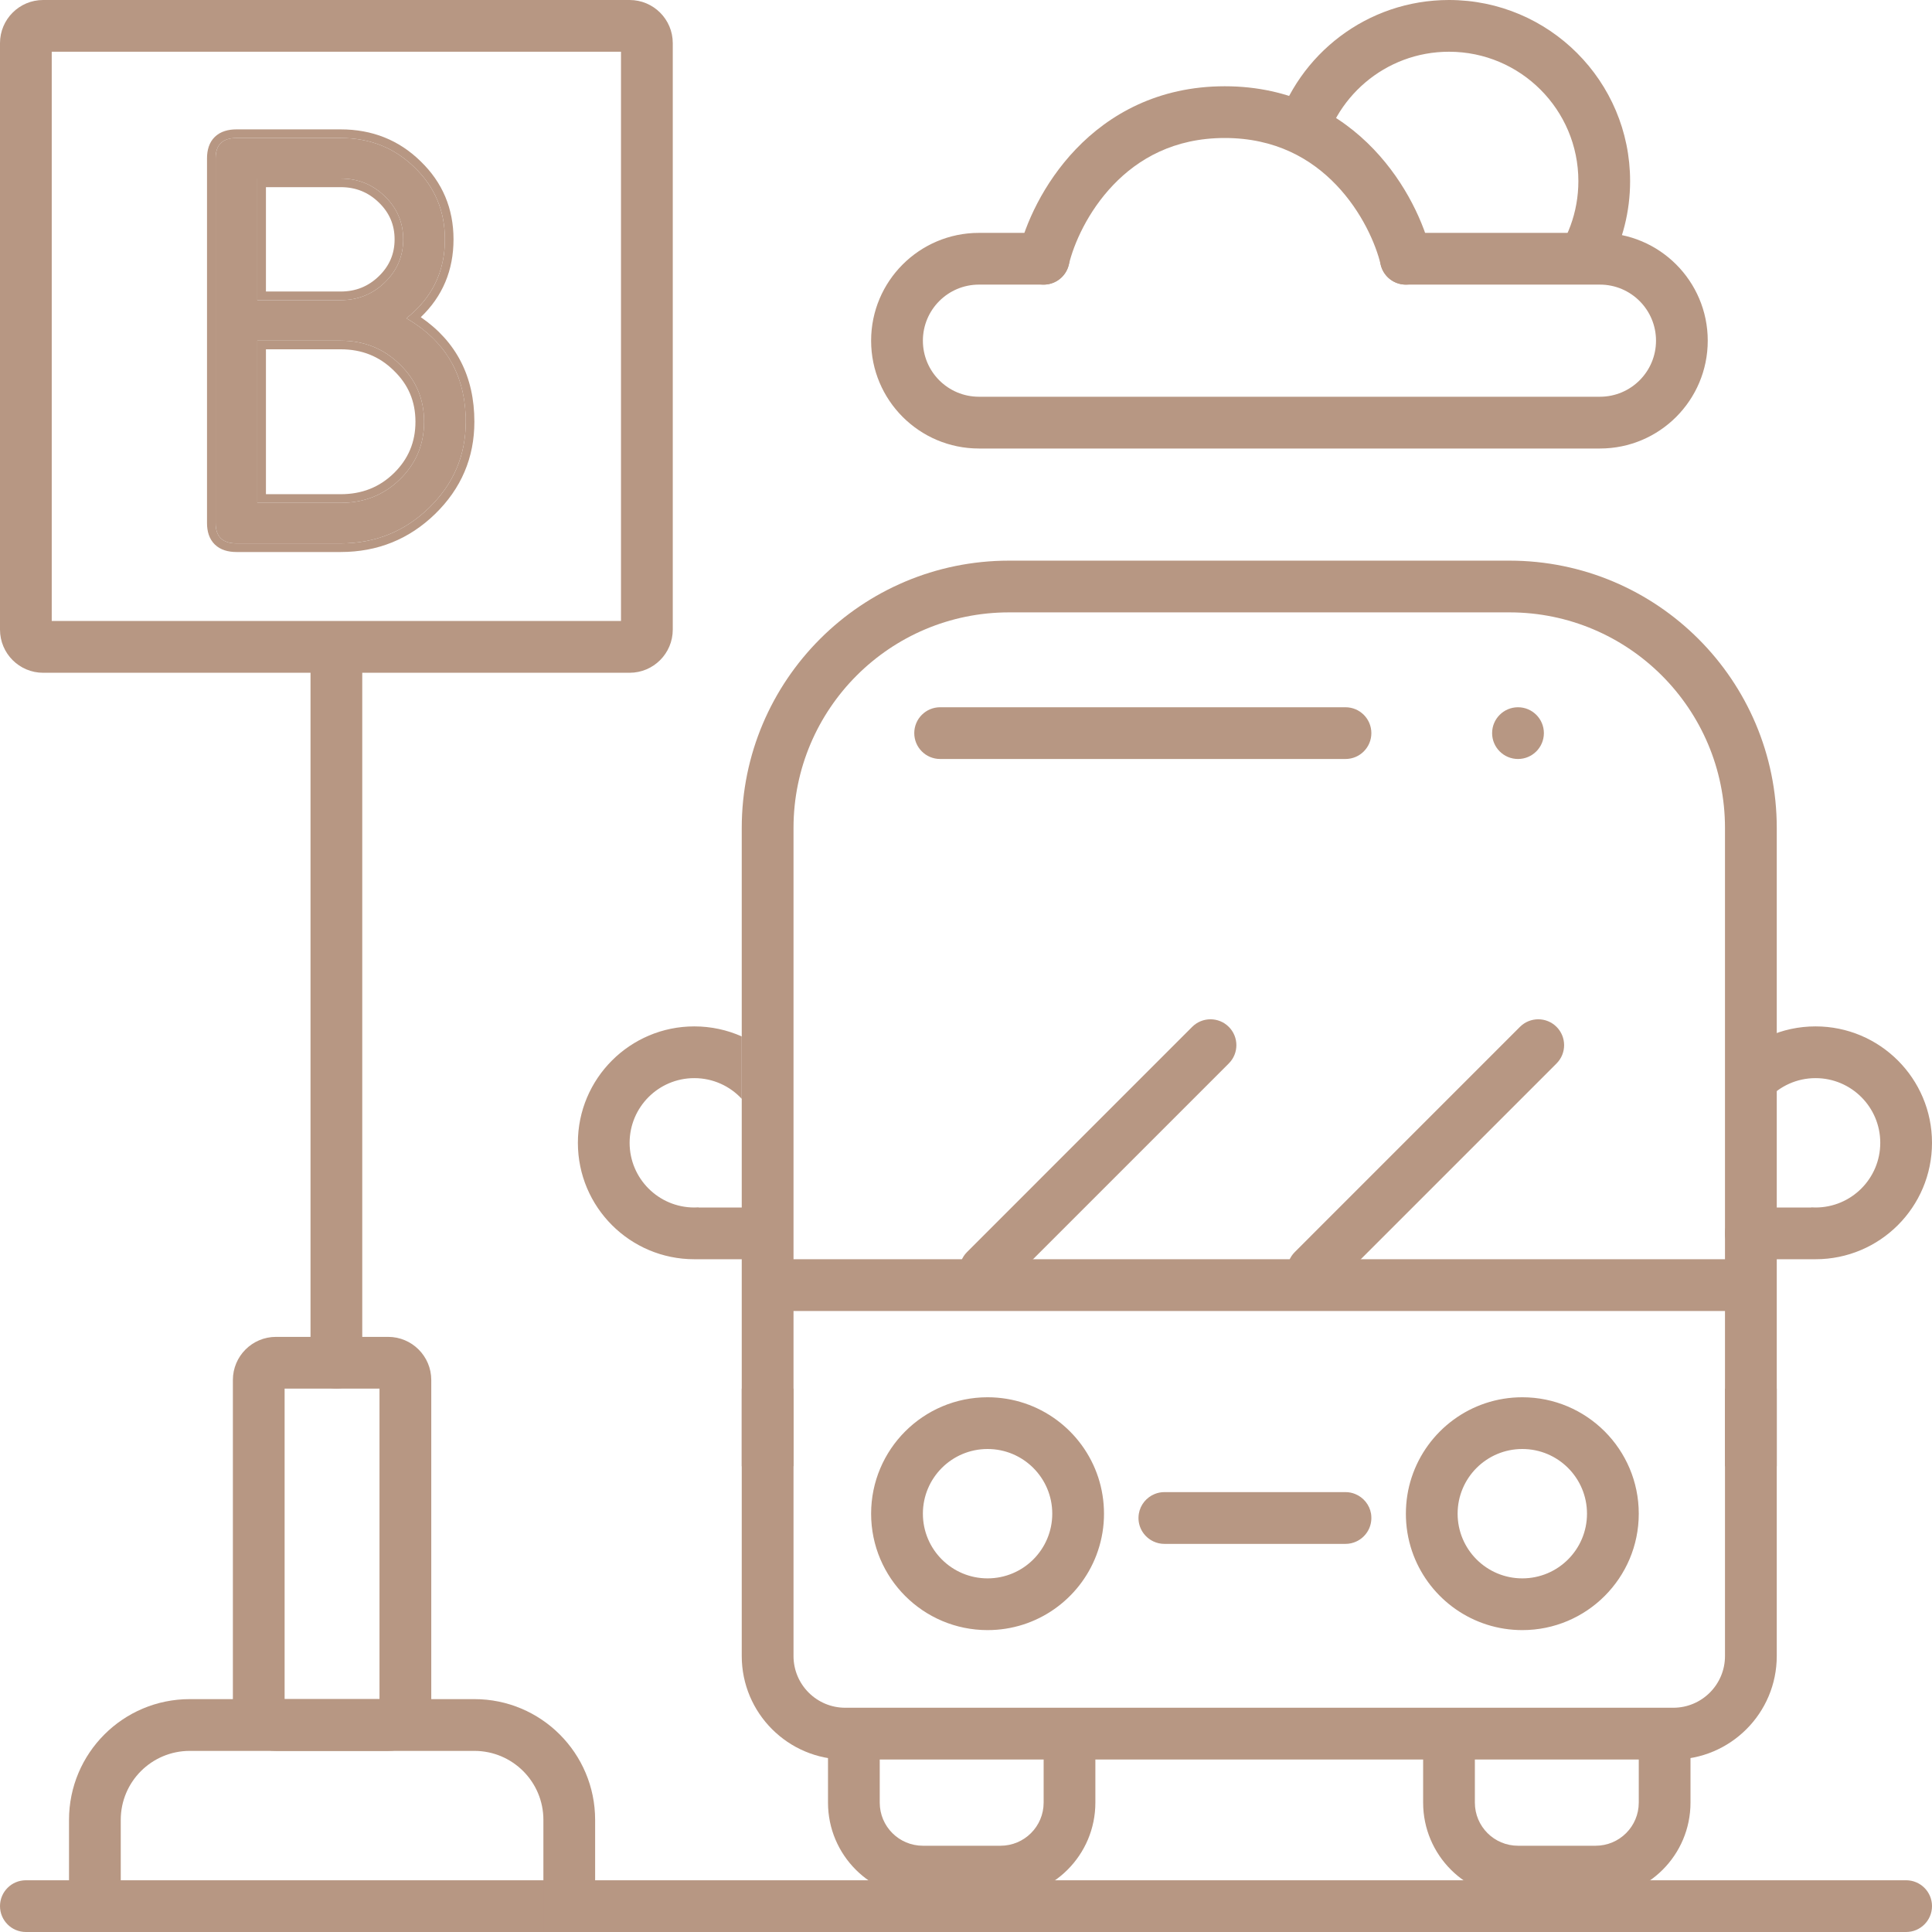 <svg width="54" height="54" viewBox="0 0 54 54" fill="none" xmlns="http://www.w3.org/2000/svg">
<path d="M0 53.277C0 52.877 0.324 52.554 0.723 52.554H53.277C53.676 52.554 54 52.877 54 53.277C54 53.676 53.676 54 53.277 54H0.723C0.324 54 0 53.676 0 53.277Z" fill="#B79783"/>
<path fill-rule="evenodd" clip-rule="evenodd" d="M37.88 41.759C37.796 41.724 37.704 41.705 37.607 41.705H32.545C32.448 41.705 32.356 41.724 32.272 41.759C32.044 41.852 31.873 42.058 31.831 42.308C31.825 42.347 31.821 42.388 31.821 42.429C31.821 42.719 31.993 42.969 32.24 43.084C32.333 43.128 32.436 43.152 32.545 43.152H37.607C37.716 43.152 37.819 43.128 37.912 43.084C38.159 42.969 38.33 42.719 38.33 42.429C38.33 42.388 38.327 42.347 38.321 42.308C38.279 42.058 38.108 41.852 37.88 41.759ZM39.456 41.293C39.351 41.612 39.295 41.953 39.295 42.308C39.295 42.348 39.295 42.389 39.297 42.429C39.31 42.795 39.384 43.147 39.509 43.473C39.978 44.695 41.162 45.562 42.549 45.562C44.346 45.562 45.804 44.105 45.804 42.308C45.804 40.511 44.346 39.054 42.549 39.054C41.106 39.054 39.883 39.992 39.456 41.293ZM30.642 43.473C30.767 43.147 30.842 42.795 30.855 42.429C30.856 42.389 30.857 42.348 30.857 42.308C30.857 41.953 30.8 41.612 30.696 41.293C30.269 39.992 29.046 39.054 27.603 39.054C25.805 39.054 24.348 40.511 24.348 42.308C24.348 44.105 25.805 45.562 27.603 45.562C28.99 45.562 30.174 44.695 30.642 43.473ZM27.603 44.116C28.601 44.116 29.411 43.307 29.411 42.308C29.411 41.309 28.601 40.5 27.603 40.5C26.604 40.5 25.795 41.309 25.795 42.308C25.795 43.307 26.604 44.116 27.603 44.116ZM42.549 44.116C43.548 44.116 44.357 43.307 44.357 42.308C44.357 41.309 43.548 40.5 42.549 40.5C41.551 40.5 40.741 41.309 40.741 42.308C40.741 43.307 41.551 44.116 42.549 44.116Z" fill="#B79783"/>
<path d="M20.732 28.969C20.327 28.788 19.878 28.688 19.406 28.688C17.609 28.688 16.152 30.145 16.152 31.942C16.152 33.739 17.609 35.196 19.406 35.196C19.434 35.196 19.461 35.196 19.488 35.196C19.501 35.196 19.514 35.196 19.527 35.196H21.214C21.614 35.196 21.938 34.873 21.938 34.473C21.938 34.074 21.614 33.75 21.214 33.75H19.527V33.746C19.487 33.749 19.447 33.75 19.406 33.75C18.408 33.75 17.598 32.941 17.598 31.942C17.598 30.943 18.408 30.134 19.406 30.134C19.93 30.134 20.402 30.357 20.732 30.713V28.969Z" fill="#B79783"/>
<path d="M49.42 28.969C49.825 28.788 50.273 28.688 50.745 28.688C52.543 28.688 54 30.145 54 31.942C54 33.739 52.543 35.196 50.745 35.196C50.718 35.196 50.691 35.196 50.664 35.196C50.651 35.196 50.638 35.196 50.625 35.196H48.938C48.538 35.196 48.214 34.873 48.214 34.473C48.214 34.074 48.538 33.75 48.938 33.75H50.625V33.746C50.665 33.749 50.705 33.75 50.745 33.75C51.744 33.75 52.554 32.941 52.554 31.942C52.554 30.943 51.744 30.134 50.745 30.134C50.222 30.134 49.75 30.357 49.42 30.713V28.969Z" fill="#B79783"/>
<path d="M21.696 35.196H48.696V36.643H21.696V35.196Z" fill="#B79783"/>
<path d="M27.029 36.017C26.747 35.735 26.747 35.277 27.029 34.995L33.322 28.701C33.605 28.419 34.063 28.419 34.345 28.701C34.628 28.984 34.628 29.442 34.345 29.724L28.052 36.017C27.77 36.3 27.312 36.3 27.029 36.017Z" fill="#B79783"/>
<path d="M36.19 36.017C35.908 35.735 35.908 35.277 36.19 34.995L42.483 28.701C42.766 28.419 43.224 28.419 43.506 28.701C43.788 28.984 43.788 29.442 43.506 29.724L37.213 36.017C36.93 36.3 36.472 36.3 36.19 36.017Z" fill="#B79783"/>
<path d="M25.554 20.491C25.554 20.092 25.877 19.768 26.277 19.768H37.607C38.007 19.768 38.33 20.092 38.33 20.491C38.33 20.89 38.007 21.214 37.607 21.214H26.277C25.877 21.214 25.554 20.89 25.554 20.491Z" fill="#B79783"/>
<path d="M43.152 20.491C43.152 20.89 42.828 21.214 42.429 21.214C42.029 21.214 41.705 20.89 41.705 20.491C41.705 20.092 42.029 19.768 42.429 19.768C42.828 19.768 43.152 20.092 43.152 20.491Z" fill="#B79783"/>
<path d="M28.205 17.116H42.188C45.516 17.116 48.214 19.814 48.214 23.143V40.982H49.661V23.143C49.661 19.015 46.315 15.67 42.188 15.67H28.205C24.078 15.67 20.732 19.015 20.732 23.143V40.982H22.179V23.143C22.179 19.814 24.877 17.116 28.205 17.116Z" fill="#B79783"/>
<path d="M20.732 38.812V46.286C20.732 47.883 22.027 49.179 23.625 49.179H46.768C48.365 49.179 49.661 47.883 49.661 46.286V38.812H48.214V46.286C48.214 47.085 47.567 47.732 46.768 47.732H23.625C22.826 47.732 22.179 47.085 22.179 46.286V38.812H20.732Z" fill="#B79783"/>
<path d="M23.143 48.696V50.384C23.143 51.848 24.33 53.036 25.795 53.036H27.964C29.429 53.036 30.616 51.848 30.616 50.384V48.696H29.17V50.384C29.17 51.05 28.63 51.589 27.964 51.589H25.795C25.129 51.589 24.589 51.05 24.589 50.384V48.696H23.143Z" fill="#B79783"/>
<path d="M39.777 48.696V50.384C39.777 51.848 40.964 53.036 42.429 53.036H44.598C46.063 53.036 47.25 51.848 47.25 50.384V48.696H45.804V50.384C45.804 51.05 45.264 51.589 44.598 51.589H42.429C41.763 51.589 41.223 51.05 41.223 50.384V48.696H39.777Z" fill="#B79783"/>
<path d="M43.289 7.364C43.806 6.739 44.116 5.937 44.116 5.062C44.116 3.065 42.497 1.446 40.5 1.446C38.718 1.446 37.237 2.736 36.939 4.433L35.654 3.595C36.283 1.514 38.215 0 40.5 0C43.296 0 45.562 2.267 45.562 5.062C45.562 5.917 45.351 6.723 44.977 7.429L43.755 7.353L43.289 7.364Z" fill="#B79783"/>
<path fill-rule="evenodd" clip-rule="evenodd" d="M31.115 5.17C30.399 5.919 30.009 6.824 29.874 7.398C29.782 7.787 29.393 8.028 29.004 7.936C28.615 7.845 28.374 7.455 28.466 7.066C28.652 6.275 29.153 5.13 30.069 4.171C31.001 3.196 32.368 2.411 34.232 2.411C36.096 2.411 37.464 3.196 38.395 4.171C39.311 5.13 39.812 6.275 39.999 7.066C40.09 7.455 39.849 7.845 39.46 7.936C39.071 8.028 38.682 7.787 38.591 7.398C38.456 6.824 38.065 5.919 37.349 5.17C36.65 4.438 35.647 3.857 34.232 3.857C32.818 3.857 31.814 4.438 31.115 5.17Z" fill="#B79783"/>
<path d="M38.571 7.232C38.571 7.632 38.895 7.955 39.295 7.955H44.719C45.584 7.955 46.286 8.657 46.286 9.522C46.286 10.388 45.584 11.089 44.719 11.089H27.362C26.496 11.089 25.795 10.388 25.795 9.522C25.795 8.657 26.496 7.955 27.362 7.955H29.17C29.569 7.955 29.893 7.632 29.893 7.232C29.893 6.833 29.569 6.509 29.17 6.509H27.362C25.697 6.509 24.348 7.858 24.348 9.522C24.348 11.187 25.697 12.536 27.362 12.536H44.719C46.383 12.536 47.732 11.187 47.732 9.522C47.732 7.858 46.383 6.509 44.719 6.509H39.295C38.895 6.509 38.571 6.833 38.571 7.232Z" fill="#B79783"/>
<path fill-rule="evenodd" clip-rule="evenodd" d="M1.446 1.446V17.357H17.357V1.446H1.446ZM1.205 0C0.54 0 0 0.54 0 1.205V17.598C0 18.264 0.54 18.804 1.205 18.804H17.598C18.264 18.804 18.804 18.264 18.804 17.598V1.205C18.804 0.54 18.264 0 17.598 0H1.205Z" fill="#B79783"/>
<path d="M9.402 38.812C9.002 38.812 8.679 38.489 8.679 38.089V18.804C8.679 18.404 9.002 18.08 9.402 18.08C9.801 18.08 10.125 18.404 10.125 18.804V38.089C10.125 38.489 9.801 38.812 9.402 38.812Z" fill="#B79783"/>
<path fill-rule="evenodd" clip-rule="evenodd" d="M7.955 38.812V47.491H10.607V38.812H7.955ZM7.714 37.366C7.049 37.366 6.509 37.906 6.509 38.571V47.732C6.509 48.398 7.049 48.938 7.714 48.938H10.848C11.514 48.938 12.054 48.398 12.054 47.732V38.571C12.054 37.906 11.514 37.366 10.848 37.366H7.714Z" fill="#B79783"/>
<path fill-rule="evenodd" clip-rule="evenodd" d="M5.304 48.938H13.259C14.324 48.938 15.188 49.801 15.188 50.866V54H16.634V50.866C16.634 49.002 15.123 47.491 13.259 47.491H5.304C3.44 47.491 1.929 49.002 1.929 50.866V54H3.375V50.866C3.375 49.801 4.238 48.938 5.304 48.938Z" fill="#B79783"/>
<path d="M11.358 8.896C12.465 9.537 13.018 10.501 13.018 11.788C13.018 12.727 12.677 13.528 11.994 14.192C11.311 14.856 10.487 15.188 9.522 15.188H6.609C6.221 15.188 6.027 14.999 6.027 14.621V4.424C6.027 4.046 6.221 3.857 6.609 3.857H9.522C10.34 3.857 11.029 4.132 11.588 4.681C12.153 5.225 12.435 5.894 12.435 6.69C12.435 7.594 12.076 8.329 11.358 8.896ZM7.192 4.99V8.389H9.522C10.005 8.389 10.417 8.223 10.758 7.891C11.099 7.56 11.27 7.159 11.27 6.69C11.27 6.22 11.099 5.82 10.758 5.488C10.417 5.156 10.005 4.99 9.522 4.99H7.192ZM7.192 9.522V14.055H9.522C10.175 14.055 10.726 13.837 11.173 13.402C11.626 12.961 11.853 12.424 11.853 11.788C11.853 11.153 11.626 10.618 11.173 10.183C10.726 9.743 10.175 9.522 9.522 9.522H7.192Z" fill="#B79783"/>
<path fill-rule="evenodd" clip-rule="evenodd" d="M11.004 10.355C10.604 9.961 10.115 9.763 9.522 9.763H7.433V13.813H9.522C10.116 13.813 10.605 13.618 11.005 13.229C11.411 12.834 11.612 12.359 11.612 11.788C11.612 11.218 11.411 10.746 11.006 10.357L11.004 10.355ZM7.192 14.055V9.522H9.522C10.175 9.522 10.726 9.743 11.173 10.183C11.626 10.618 11.853 11.153 11.853 11.788C11.853 12.424 11.626 12.961 11.173 13.402C10.726 13.837 10.175 14.055 9.522 14.055H7.192ZM11.761 8.865C12.756 9.547 13.259 10.53 13.259 11.788C13.259 12.793 12.89 13.656 12.162 14.365C11.434 15.073 10.549 15.429 9.522 15.429H6.609C6.38 15.429 6.163 15.373 6.004 15.219C5.845 15.063 5.786 14.849 5.786 14.621V4.424C5.786 4.196 5.845 3.981 6.004 3.826C6.163 3.672 6.38 3.616 6.609 3.616H9.522C10.4 3.616 11.15 3.913 11.756 4.508C12.368 5.098 12.676 5.83 12.676 6.69C12.676 7.555 12.369 8.285 11.761 8.865ZM11.575 9.03C12.537 9.669 13.018 10.588 13.018 11.788C13.018 12.727 12.677 13.528 11.994 14.192C11.311 14.856 10.487 15.188 9.522 15.188H6.609C6.221 15.188 6.027 14.999 6.027 14.621V4.424C6.027 4.046 6.221 3.857 6.609 3.857H9.522C10.34 3.857 11.029 4.132 11.588 4.681C12.153 5.225 12.435 5.894 12.435 6.69C12.435 7.508 12.141 8.189 11.552 8.73C11.491 8.787 11.426 8.842 11.358 8.896C11.433 8.939 11.506 8.984 11.575 9.03ZM9.522 8.389C10.005 8.389 10.417 8.223 10.758 7.891C11.099 7.56 11.27 7.159 11.27 6.69C11.27 6.22 11.099 5.82 10.758 5.488C10.417 5.156 10.005 4.99 9.522 4.99H7.192V8.389H9.522ZM7.433 8.148H9.522C9.943 8.148 10.294 8.006 10.59 7.719C10.886 7.431 11.029 7.093 11.029 6.69C11.029 6.287 10.886 5.948 10.59 5.661C10.294 5.373 9.943 5.231 9.522 5.231H7.433V8.148Z" fill="#B79783"/>
</svg>

